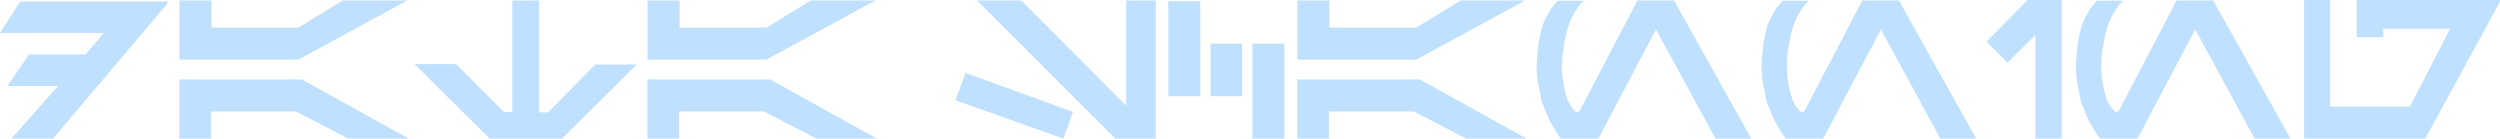 <?xml version="1.0" encoding="UTF-8"?>
<svg id="Layer_2" data-name="Layer 2" xmlns="http://www.w3.org/2000/svg" viewBox="0 0 618.85 34.31">
  <defs>
    <style>
      .cls-1 {
        fill: #bfe0ff;
        stroke-width: 0px;
      }
    </style>
  </defs>
  <g id="Layer_2-2" data-name="Layer 2">
    <g>
      <path class="cls-1" d="M41.49.35l-.11.6L13.09,34.31H2.82l11.54-13.02H1.83l5.35-7.81h13.97l4.57-5.31-25.72-.04L5.03.35h36.46Z"/>
      <path class="cls-1" d="M44.41.11h7.95v6.72h21.5L84.84.11h15.98l-26.95,14.64h-29.45V.11ZM44.41,19.67h30.33l26.43,14.64h-14.96l-12.95-6.72h-21.01v6.72h-7.85v-14.64Z"/>
      <path class="cls-1" d="M133.43.11v27.69h2.25l11.65-11.82h10.24l-18.44,18.33h-17.91l-18.61-18.44h10.31l11.75,11.82h2.15V.11h6.62Z"/>
      <path class="cls-1" d="M160.28.11h7.95v6.72h21.5L200.71.11h15.98l-26.95,14.64h-29.45V.11ZM160.28,19.67h30.33l26.43,14.64h-14.96l-12.95-6.72h-21.01v6.72h-7.85v-14.64Z"/>
      <path class="cls-1" d="M239,18.05l26.6,9.64-2.36,6.62-26.71-9.47,2.46-6.79ZM252.79.11l26,26.07V.11h7.32v34.2h-10.03L241.85.11h10.94Z"/>
      <path class="cls-1" d="M289.21.32h7.92v23.51h-7.92V.32ZM299.66,10.8h7.81v13.02h-7.81v-13.02ZM310.01,10.8h7.92v23.51h-7.92V10.8Z"/>
      <path class="cls-1" d="M321.13.11h7.95v6.72h21.5L361.56.11h15.98l-26.95,14.64h-29.45V.11ZM321.13,19.67h30.33l26.43,14.64h-14.96l-12.95-6.72h-21.01v6.72h-7.85v-14.64Z"/>
      <path class="cls-1" d="M390.09,27.69l.84-.07L405.33.11h9.04l19.14,34.2h-8.87l-14.71-27.02-14.29,27.02h-8.8l-.53-.04-.88-1.27-.81-1.37-1.09-1.9-.95-2.18-.92-2.29-.53-2.64-.56-2.99-.21-3.1.21-3.1.28-2.81.56-2.74.6-2.08.95-1.9.91-1.65,1.09-1.37.63-.7h6.51l-1.13,1.09-.92,1.34-.92,1.65-.7,1.62-.63,2.01-.56,2.64-.46,2.92-.18,2.92.18,2.92.56,3.1.7,2.36.74,1.44,1.27,1.51Z"/>
      <path class="cls-1" d="M445.76,27.69l.84-.07L461,.11h9.04l19.14,34.2h-8.87l-14.71-27.02-14.29,27.02h-8.8l-.53-.04-.88-1.27-.81-1.37-1.09-1.9-.95-2.18-.92-2.29-.53-2.64-.56-2.99-.21-3.1.21-3.1.28-2.81.56-2.74.6-2.08.95-1.9.91-1.65,1.09-1.37.63-.7h6.51l-1.13,1.09-.92,1.34-.92,1.65-.7,1.62-.63,2.01-.56,2.64-.46,2.92-.18,2.92.18,2.92.56,3.1.7,2.36.74,1.44,1.27,1.51Z"/>
      <path class="cls-1" d="M510.37,0v34.31h-6.51V8.62l-6.93,6.9-5.03-5.07c-.07-.19.02-.37.28-.56l9.71-9.89h8.48Z"/>
      <path class="cls-1" d="M523.56,27.69l.84-.07L538.8.11h9.04l19.14,34.2h-8.87l-14.71-27.02-14.29,27.02h-8.8l-.53-.04-.88-1.27-.81-1.37-1.09-1.9-.95-2.18-.91-2.29-.53-2.64-.56-2.99-.21-3.1.21-3.1.28-2.81.56-2.74.6-2.08.95-1.9.92-1.65,1.09-1.37.63-.7h6.51l-1.13,1.09-.92,1.34-.91,1.65-.7,1.62-.63,2.01-.56,2.64-.46,2.92-.18,2.92.18,2.92.56,3.1.7,2.36.74,1.44,1.27,1.51Z"/>
      <path class="cls-1" d="M618.85,0l-.11.6-18.4,33.71h-29.98V0h6.44v26.39h19.74l9.85-19.07v-.21h-16.47v2.08h-6.54V0h35.47Z"/>
    </g>
  </g>
</svg>